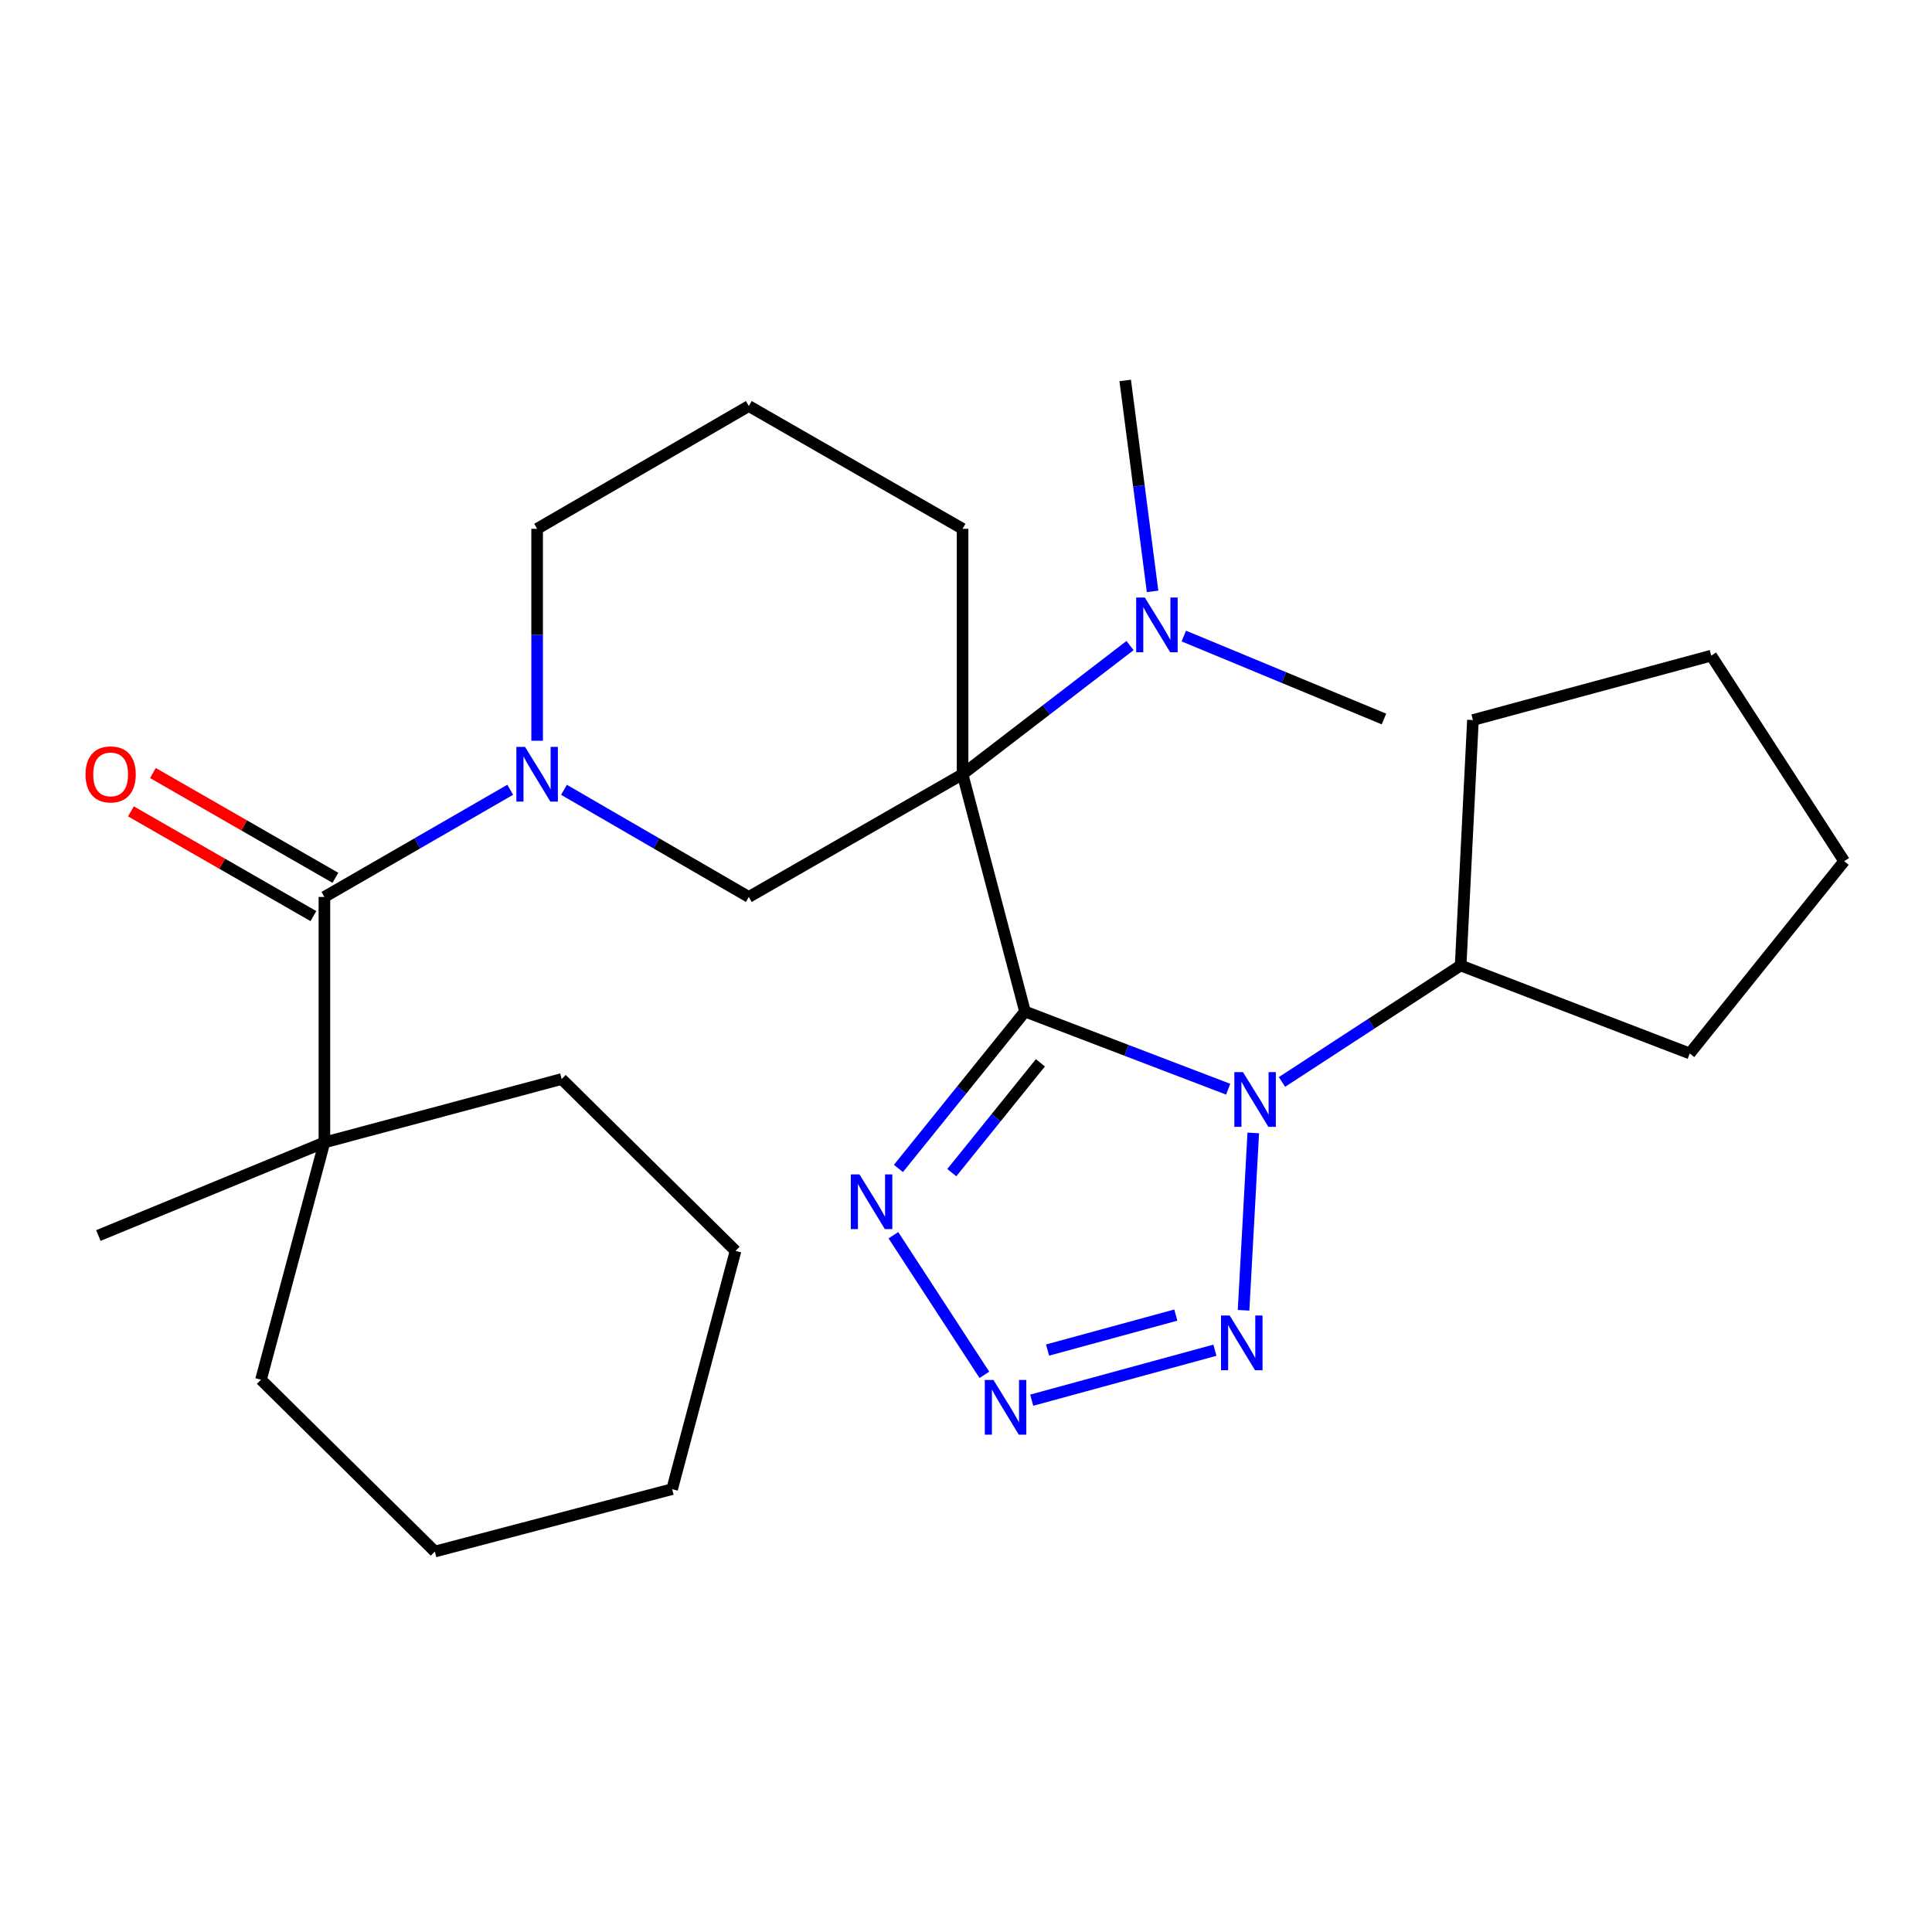 <?xml version='1.0' encoding='iso-8859-1'?>
<svg version='1.1' baseProfile='full'
              xmlns='http://www.w3.org/2000/svg'
                      xmlns:rdkit='http://www.rdkit.org/xml'
                      xmlns:xlink='http://www.w3.org/1999/xlink'
                  xml:space='preserve'
width='1000px' height='1000px' viewBox='0 0 1000 1000'>
<!-- END OF HEADER -->
<rect style='opacity:1.0;fill:#FFFFFF;stroke:none' width='1000' height='1000' x='0' y='0'> </rect>
<path class='bond-0' d='M 530.532,523.568 L 498.222,400.746' style='fill:none;fill-rule:evenodd;stroke:#000000;stroke-width:6px;stroke-linecap:butt;stroke-linejoin:miter;stroke-opacity:1' />
<path class='bond-1' d='M 530.532,523.568 L 583.117,543.668' style='fill:none;fill-rule:evenodd;stroke:#000000;stroke-width:6px;stroke-linecap:butt;stroke-linejoin:miter;stroke-opacity:1' />
<path class='bond-1' d='M 583.117,543.668 L 635.703,563.768' style='fill:none;fill-rule:evenodd;stroke:#0000FF;stroke-width:6px;stroke-linecap:butt;stroke-linejoin:miter;stroke-opacity:1' />
<path class='bond-2' d='M 530.532,523.568 L 497.779,564.177' style='fill:none;fill-rule:evenodd;stroke:#000000;stroke-width:6px;stroke-linecap:butt;stroke-linejoin:miter;stroke-opacity:1' />
<path class='bond-2' d='M 497.779,564.177 L 465.026,604.785' style='fill:none;fill-rule:evenodd;stroke:#0000FF;stroke-width:6px;stroke-linecap:butt;stroke-linejoin:miter;stroke-opacity:1' />
<path class='bond-2' d='M 538.507,550.108 L 515.58,578.534' style='fill:none;fill-rule:evenodd;stroke:#000000;stroke-width:6px;stroke-linecap:butt;stroke-linejoin:miter;stroke-opacity:1' />
<path class='bond-2' d='M 515.58,578.534 L 492.652,606.96' style='fill:none;fill-rule:evenodd;stroke:#0000FF;stroke-width:6px;stroke-linecap:butt;stroke-linejoin:miter;stroke-opacity:1' />
<path class='bond-6' d='M 498.222,400.746 L 387.584,464.26' style='fill:none;fill-rule:evenodd;stroke:#000000;stroke-width:6px;stroke-linecap:butt;stroke-linejoin:miter;stroke-opacity:1' />
<path class='bond-8' d='M 498.222,400.746 L 541.566,367.441' style='fill:none;fill-rule:evenodd;stroke:#000000;stroke-width:6px;stroke-linecap:butt;stroke-linejoin:miter;stroke-opacity:1' />
<path class='bond-8' d='M 541.566,367.441 L 584.911,334.137' style='fill:none;fill-rule:evenodd;stroke:#0000FF;stroke-width:6px;stroke-linecap:butt;stroke-linejoin:miter;stroke-opacity:1' />
<path class='bond-12' d='M 498.222,400.746 L 498.222,273.706' style='fill:none;fill-rule:evenodd;stroke:#000000;stroke-width:6px;stroke-linecap:butt;stroke-linejoin:miter;stroke-opacity:1' />
<path class='bond-3' d='M 648.685,586.406 L 643.667,678.196' style='fill:none;fill-rule:evenodd;stroke:#0000FF;stroke-width:6px;stroke-linecap:butt;stroke-linejoin:miter;stroke-opacity:1' />
<path class='bond-10' d='M 663.546,560.02 L 709.786,529.877' style='fill:none;fill-rule:evenodd;stroke:#0000FF;stroke-width:6px;stroke-linecap:butt;stroke-linejoin:miter;stroke-opacity:1' />
<path class='bond-10' d='M 709.786,529.877 L 756.025,499.733' style='fill:none;fill-rule:evenodd;stroke:#000000;stroke-width:6px;stroke-linecap:butt;stroke-linejoin:miter;stroke-opacity:1' />
<path class='bond-4' d='M 462.421,639.357 L 509.509,711.611' style='fill:none;fill-rule:evenodd;stroke:#0000FF;stroke-width:6px;stroke-linecap:butt;stroke-linejoin:miter;stroke-opacity:1' />
<path class='bond-27' d='M 628.836,698.871 L 534.017,724.733' style='fill:none;fill-rule:evenodd;stroke:#0000FF;stroke-width:6px;stroke-linecap:butt;stroke-linejoin:miter;stroke-opacity:1' />
<path class='bond-27' d='M 608.595,680.687 L 542.222,698.79' style='fill:none;fill-rule:evenodd;stroke:#0000FF;stroke-width:6px;stroke-linecap:butt;stroke-linejoin:miter;stroke-opacity:1' />
<path class='bond-5' d='M 291.92,408.807 L 339.752,436.534' style='fill:none;fill-rule:evenodd;stroke:#0000FF;stroke-width:6px;stroke-linecap:butt;stroke-linejoin:miter;stroke-opacity:1' />
<path class='bond-5' d='M 339.752,436.534 L 387.584,464.26' style='fill:none;fill-rule:evenodd;stroke:#000000;stroke-width:6px;stroke-linecap:butt;stroke-linejoin:miter;stroke-opacity:1' />
<path class='bond-7' d='M 264.096,408.775 L 216.003,436.517' style='fill:none;fill-rule:evenodd;stroke:#0000FF;stroke-width:6px;stroke-linecap:butt;stroke-linejoin:miter;stroke-opacity:1' />
<path class='bond-7' d='M 216.003,436.517 L 167.91,464.26' style='fill:none;fill-rule:evenodd;stroke:#000000;stroke-width:6px;stroke-linecap:butt;stroke-linejoin:miter;stroke-opacity:1' />
<path class='bond-29' d='M 278.014,383.41 L 278.014,328.558' style='fill:none;fill-rule:evenodd;stroke:#0000FF;stroke-width:6px;stroke-linecap:butt;stroke-linejoin:miter;stroke-opacity:1' />
<path class='bond-29' d='M 278.014,328.558 L 278.014,273.706' style='fill:none;fill-rule:evenodd;stroke:#000000;stroke-width:6px;stroke-linecap:butt;stroke-linejoin:miter;stroke-opacity:1' />
<path class='bond-9' d='M 167.91,464.26 L 167.91,591.326' style='fill:none;fill-rule:evenodd;stroke:#000000;stroke-width:6px;stroke-linecap:butt;stroke-linejoin:miter;stroke-opacity:1' />
<path class='bond-11' d='M 173.603,454.343 L 126.378,427.233' style='fill:none;fill-rule:evenodd;stroke:#000000;stroke-width:6px;stroke-linecap:butt;stroke-linejoin:miter;stroke-opacity:1' />
<path class='bond-11' d='M 126.378,427.233 L 79.154,400.123' style='fill:none;fill-rule:evenodd;stroke:#FF0000;stroke-width:6px;stroke-linecap:butt;stroke-linejoin:miter;stroke-opacity:1' />
<path class='bond-11' d='M 162.217,474.177 L 114.992,447.067' style='fill:none;fill-rule:evenodd;stroke:#000000;stroke-width:6px;stroke-linecap:butt;stroke-linejoin:miter;stroke-opacity:1' />
<path class='bond-11' d='M 114.992,447.067 L 67.768,419.957' style='fill:none;fill-rule:evenodd;stroke:#FF0000;stroke-width:6px;stroke-linecap:butt;stroke-linejoin:miter;stroke-opacity:1' />
<path class='bond-18' d='M 596.571,306.098 L 589.489,251.513' style='fill:none;fill-rule:evenodd;stroke:#0000FF;stroke-width:6px;stroke-linecap:butt;stroke-linejoin:miter;stroke-opacity:1' />
<path class='bond-18' d='M 589.489,251.513 L 582.407,196.928' style='fill:none;fill-rule:evenodd;stroke:#000000;stroke-width:6px;stroke-linecap:butt;stroke-linejoin:miter;stroke-opacity:1' />
<path class='bond-19' d='M 612.743,329.218 L 664.538,350.688' style='fill:none;fill-rule:evenodd;stroke:#0000FF;stroke-width:6px;stroke-linecap:butt;stroke-linejoin:miter;stroke-opacity:1' />
<path class='bond-19' d='M 664.538,350.688 L 716.334,372.159' style='fill:none;fill-rule:evenodd;stroke:#000000;stroke-width:6px;stroke-linecap:butt;stroke-linejoin:miter;stroke-opacity:1' />
<path class='bond-15' d='M 167.91,591.326 L 50.919,639.504' style='fill:none;fill-rule:evenodd;stroke:#000000;stroke-width:6px;stroke-linecap:butt;stroke-linejoin:miter;stroke-opacity:1' />
<path class='bond-16' d='M 167.91,591.326 L 290.719,558.508' style='fill:none;fill-rule:evenodd;stroke:#000000;stroke-width:6px;stroke-linecap:butt;stroke-linejoin:miter;stroke-opacity:1' />
<path class='bond-17' d='M 167.91,591.326 L 135.092,714.135' style='fill:none;fill-rule:evenodd;stroke:#000000;stroke-width:6px;stroke-linecap:butt;stroke-linejoin:miter;stroke-opacity:1' />
<path class='bond-20' d='M 756.025,499.733 L 762.391,372.693' style='fill:none;fill-rule:evenodd;stroke:#000000;stroke-width:6px;stroke-linecap:butt;stroke-linejoin:miter;stroke-opacity:1' />
<path class='bond-21' d='M 756.025,499.733 L 874.616,545.269' style='fill:none;fill-rule:evenodd;stroke:#000000;stroke-width:6px;stroke-linecap:butt;stroke-linejoin:miter;stroke-opacity:1' />
<path class='bond-14' d='M 498.222,273.706 L 387.584,210.167' style='fill:none;fill-rule:evenodd;stroke:#000000;stroke-width:6px;stroke-linecap:butt;stroke-linejoin:miter;stroke-opacity:1' />
<path class='bond-13' d='M 278.014,273.706 L 387.584,210.167' style='fill:none;fill-rule:evenodd;stroke:#000000;stroke-width:6px;stroke-linecap:butt;stroke-linejoin:miter;stroke-opacity:1' />
<path class='bond-22' d='M 290.719,558.508 L 380.711,647.445' style='fill:none;fill-rule:evenodd;stroke:#000000;stroke-width:6px;stroke-linecap:butt;stroke-linejoin:miter;stroke-opacity:1' />
<path class='bond-23' d='M 135.092,714.135 L 225.083,803.072' style='fill:none;fill-rule:evenodd;stroke:#000000;stroke-width:6px;stroke-linecap:butt;stroke-linejoin:miter;stroke-opacity:1' />
<path class='bond-25' d='M 762.391,372.693 L 885.734,339.354' style='fill:none;fill-rule:evenodd;stroke:#000000;stroke-width:6px;stroke-linecap:butt;stroke-linejoin:miter;stroke-opacity:1' />
<path class='bond-24' d='M 874.616,545.269 L 954.545,445.748' style='fill:none;fill-rule:evenodd;stroke:#000000;stroke-width:6px;stroke-linecap:butt;stroke-linejoin:miter;stroke-opacity:1' />
<path class='bond-30' d='M 380.711,647.445 L 347.893,770.775' style='fill:none;fill-rule:evenodd;stroke:#000000;stroke-width:6px;stroke-linecap:butt;stroke-linejoin:miter;stroke-opacity:1' />
<path class='bond-26' d='M 225.083,803.072 L 347.893,770.775' style='fill:none;fill-rule:evenodd;stroke:#000000;stroke-width:6px;stroke-linecap:butt;stroke-linejoin:miter;stroke-opacity:1' />
<path class='bond-28' d='M 954.545,445.748 L 885.734,339.354' style='fill:none;fill-rule:evenodd;stroke:#000000;stroke-width:6px;stroke-linecap:butt;stroke-linejoin:miter;stroke-opacity:1' />
<path  class='atom-2' d='M 643.371 554.931
L 652.651 569.931
Q 653.571 571.411, 655.051 574.091
Q 656.531 576.771, 656.611 576.931
L 656.611 554.931
L 660.371 554.931
L 660.371 583.251
L 656.491 583.251
L 646.531 566.851
Q 645.371 564.931, 644.131 562.731
Q 642.931 560.531, 642.571 559.851
L 642.571 583.251
L 638.891 583.251
L 638.891 554.931
L 643.371 554.931
' fill='#0000FF'/>
<path  class='atom-3' d='M 444.863 607.862
L 454.143 622.862
Q 455.063 624.342, 456.543 627.022
Q 458.023 629.702, 458.103 629.862
L 458.103 607.862
L 461.863 607.862
L 461.863 636.182
L 457.983 636.182
L 448.023 619.782
Q 446.863 617.862, 445.623 615.662
Q 444.423 613.462, 444.063 612.782
L 444.063 636.182
L 440.383 636.182
L 440.383 607.862
L 444.863 607.862
' fill='#0000FF'/>
<path  class='atom-4' d='M 636.485 680.917
L 645.765 695.917
Q 646.685 697.397, 648.165 700.077
Q 649.645 702.757, 649.725 702.917
L 649.725 680.917
L 653.485 680.917
L 653.485 709.237
L 649.605 709.237
L 639.645 692.837
Q 638.485 690.917, 637.245 688.717
Q 636.045 686.517, 635.685 685.837
L 635.685 709.237
L 632.005 709.237
L 632.005 680.917
L 636.485 680.917
' fill='#0000FF'/>
<path  class='atom-5' d='M 514.209 714.269
L 523.489 729.269
Q 524.409 730.749, 525.889 733.429
Q 527.369 736.109, 527.449 736.269
L 527.449 714.269
L 531.209 714.269
L 531.209 742.589
L 527.329 742.589
L 517.369 726.189
Q 516.209 724.269, 514.969 722.069
Q 513.769 719.869, 513.409 719.189
L 513.409 742.589
L 509.729 742.589
L 509.729 714.269
L 514.209 714.269
' fill='#0000FF'/>
<path  class='atom-6' d='M 271.754 386.586
L 281.034 401.586
Q 281.954 403.066, 283.434 405.746
Q 284.914 408.426, 284.994 408.586
L 284.994 386.586
L 288.754 386.586
L 288.754 414.906
L 284.874 414.906
L 274.914 398.506
Q 273.754 396.586, 272.514 394.386
Q 271.314 392.186, 270.954 391.506
L 270.954 414.906
L 267.274 414.906
L 267.274 386.586
L 271.754 386.586
' fill='#0000FF'/>
<path  class='atom-9' d='M 592.562 309.287
L 601.842 324.287
Q 602.762 325.767, 604.242 328.447
Q 605.722 331.127, 605.802 331.287
L 605.802 309.287
L 609.562 309.287
L 609.562 337.607
L 605.682 337.607
L 595.722 321.207
Q 594.562 319.287, 593.322 317.087
Q 592.122 314.887, 591.762 314.207
L 591.762 337.607
L 588.082 337.607
L 588.082 309.287
L 592.562 309.287
' fill='#0000FF'/>
<path  class='atom-12' d='M 44.272 400.826
Q 44.272 394.026, 47.632 390.226
Q 50.992 386.426, 57.272 386.426
Q 63.552 386.426, 66.912 390.226
Q 70.272 394.026, 70.272 400.826
Q 70.272 407.706, 66.872 411.626
Q 63.472 415.506, 57.272 415.506
Q 51.032 415.506, 47.632 411.626
Q 44.272 407.746, 44.272 400.826
M 57.272 412.306
Q 61.592 412.306, 63.912 409.426
Q 66.272 406.506, 66.272 400.826
Q 66.272 395.266, 63.912 392.466
Q 61.592 389.626, 57.272 389.626
Q 52.952 389.626, 50.592 392.426
Q 48.272 395.226, 48.272 400.826
Q 48.272 406.546, 50.592 409.426
Q 52.952 412.306, 57.272 412.306
' fill='#FF0000'/>
</svg>
